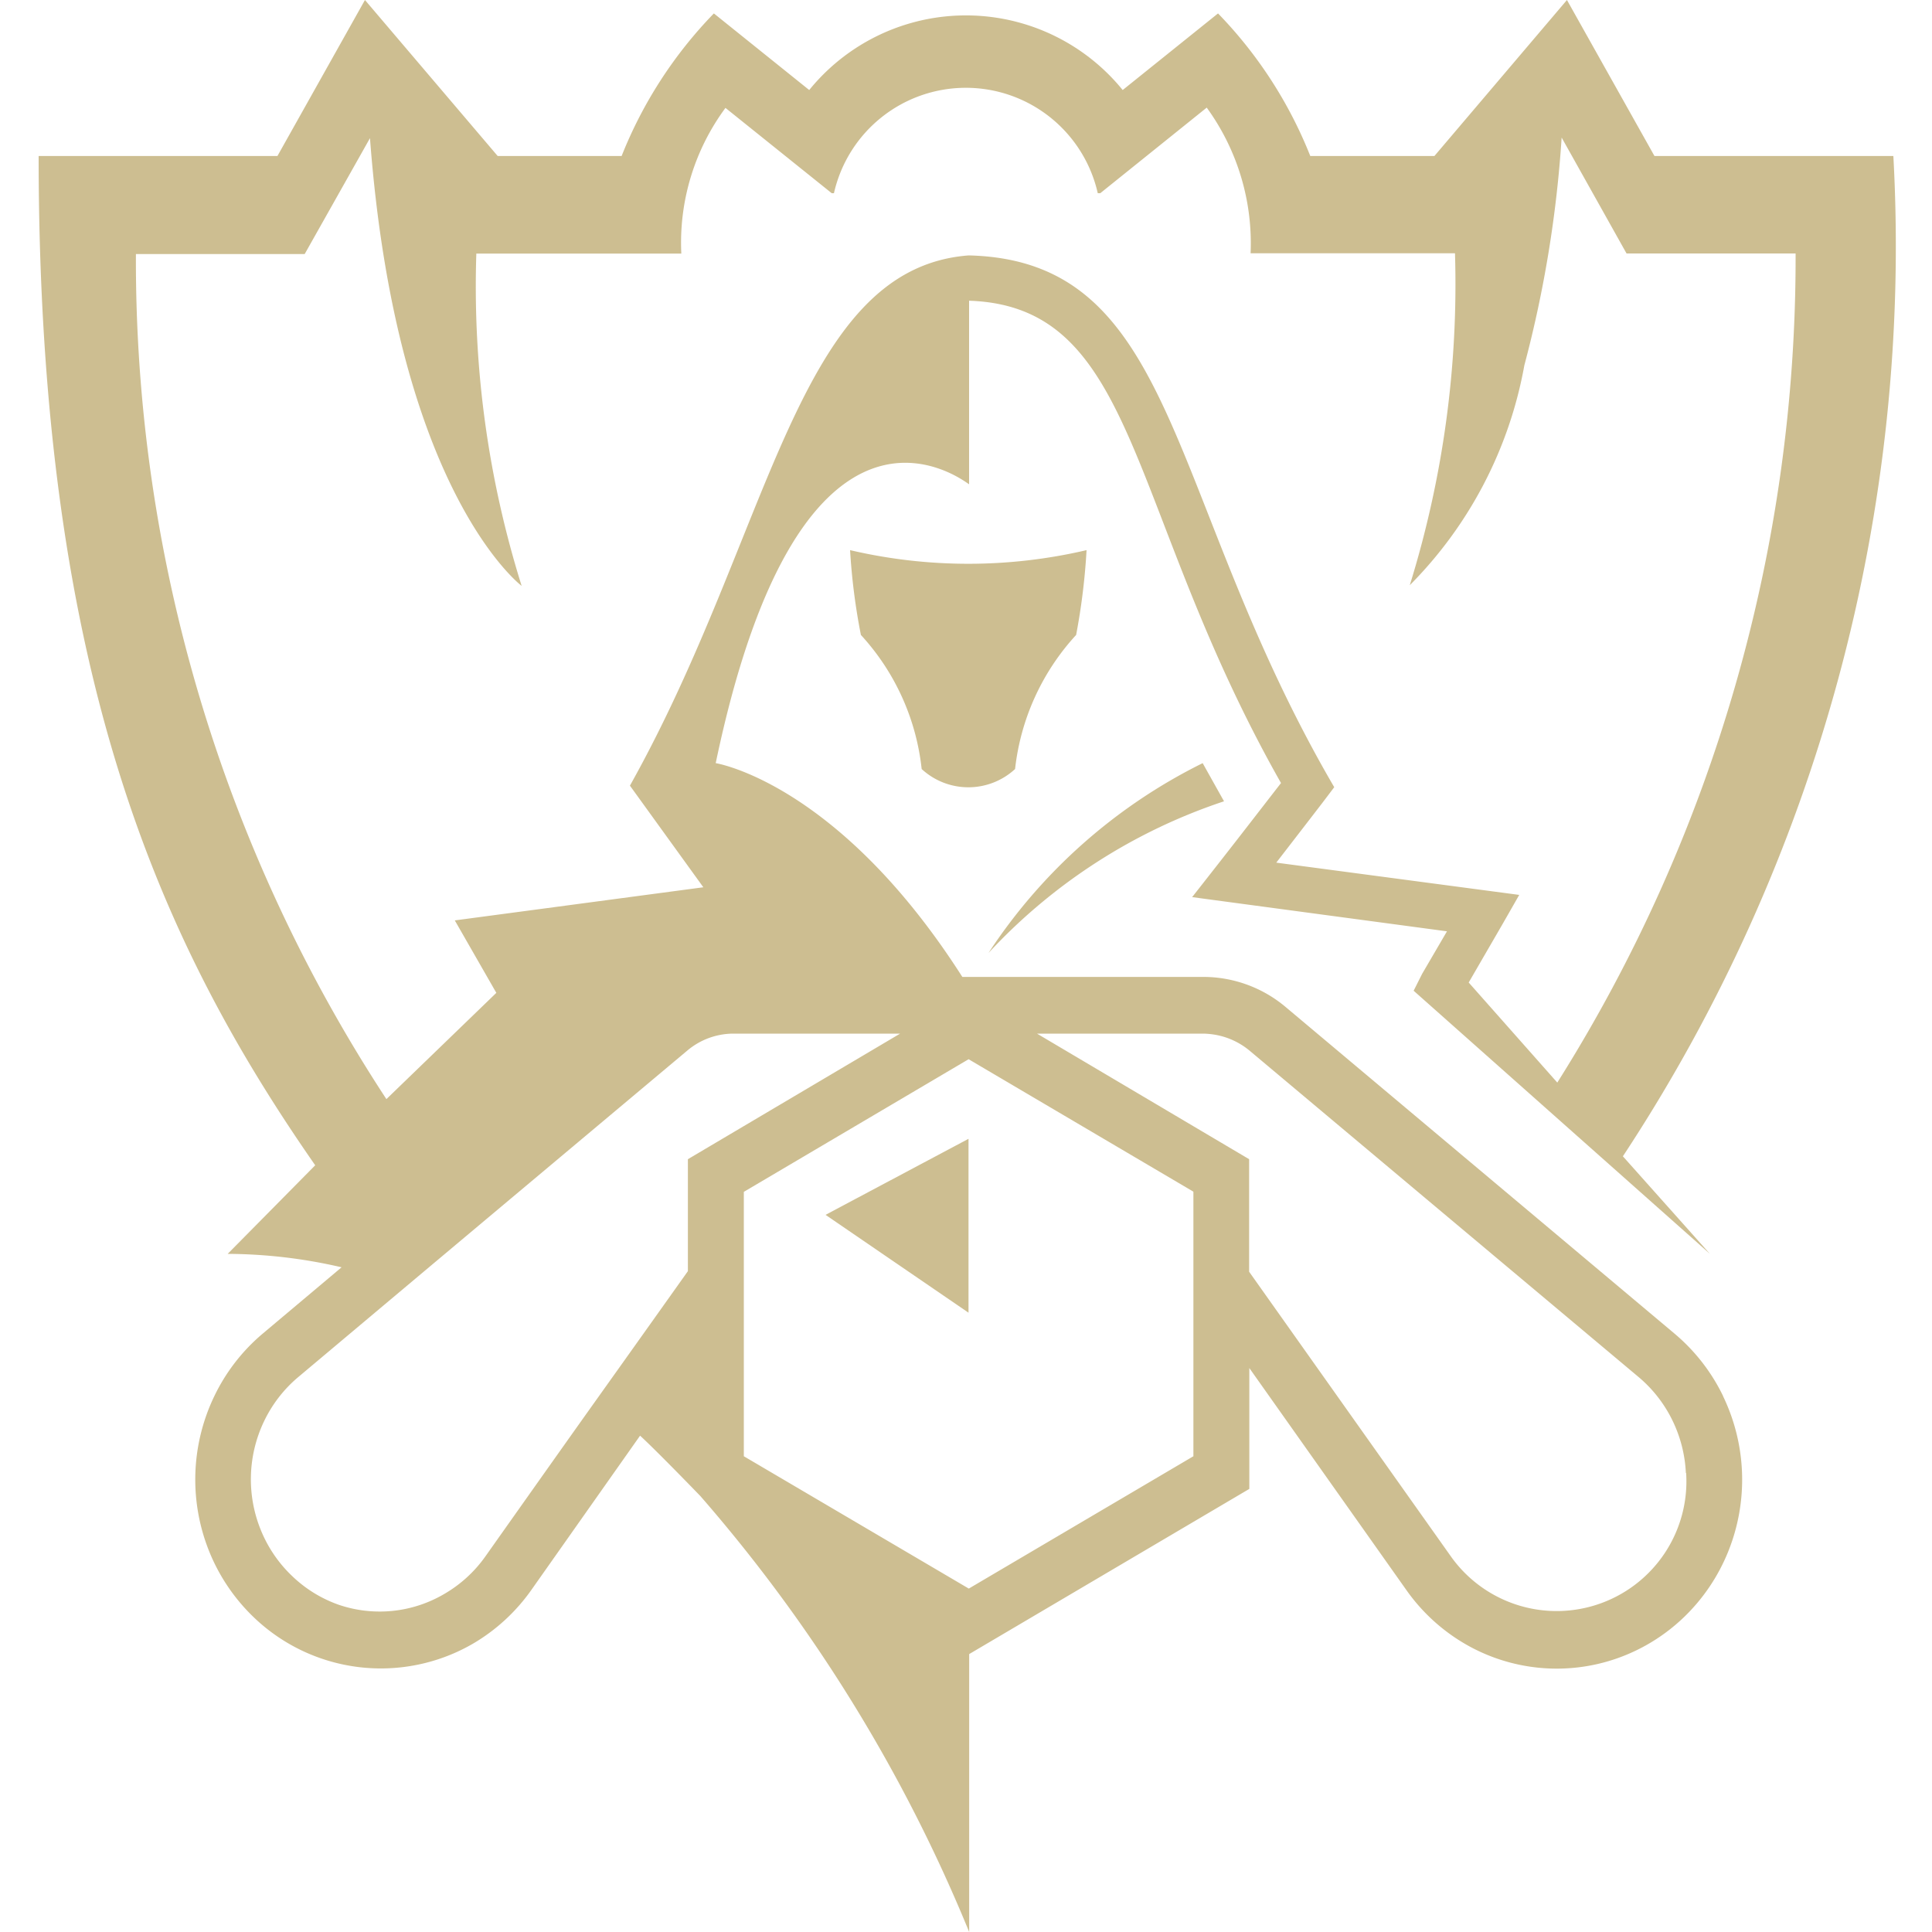 <svg xmlns="http://www.w3.org/2000/svg" width="20" height="20" viewBox="0 0 20 20">
  <defs>
    <style>
      .cls-1 {
        fill: #cdbe91;
        fill-rule: evenodd;
      }
    </style>
  </defs>
  <path id="logo_copy" data-name="logo copy" class="cls-1" d="M11.14,6.573a2.45,2.45,0,0,0-.632,1.388,0.713,0.713,0,0,1-.967,0,2.435,2.435,0,0,0-.629-1.388A6.506,6.506,0,0,1,8.8,5.695a5.375,5.375,0,0,0,2.448,0A6.7,6.7,0,0,1,11.14,6.573Zm1.531,1.722-0.089-.159L12.45,7.9a5.64,5.64,0,0,0-2.217,1.965A5.828,5.828,0,0,1,12.671,8.295Zm-2.645,5.294v-1.8l-1.48.787Zm7.811,0.864a1.99,1.99,0,0,1,.052,1.612,1.957,1.957,0,0,1-.46.679,1.914,1.914,0,0,1-.694.425,1.888,1.888,0,0,1-1.575-.155,1.933,1.933,0,0,1-.6-0.552l-1.627-2.3v1.251l-2.9,1.71V20a16.2,16.2,0,0,0-2.783-4.513S6.8,15.021,6.626,14.862L5.5,16.46a1.94,1.94,0,0,1-.6.553,1.9,1.9,0,0,1-2.271-.269,1.958,1.958,0,0,1-.461-0.678,1.99,1.99,0,0,1,.05-1.612,1.95,1.95,0,0,1,.5-0.647l0.818-.688a5.293,5.293,0,0,0-1.179-.139l0.906-.917C1.68,9.786.4,7.021,0.4,1.615H2.872L3.778,0,5.152,1.615H6.435A4.5,4.5,0,0,1,7.39.139L8.377,0.932a2.09,2.09,0,0,1,3.245,0l0.987-.793a4.5,4.5,0,0,1,.955,1.476h1.285L16.221,0l0.906,1.615H19.6A17.114,17.114,0,0,1,16.8,11.97l0.9,1.009-3.066-2.723,0.088-.175,0.257-.44-2.638-.354c0.491-.625.555-0.711,0.92-1.181-1.608-2.838-1.468-4.934-3.229-4.993v1.9C10,5,8.305,3.62,7.409,7.9c0,0,1.267.2,2.553,2.213h2.5a1.324,1.324,0,0,1,.845.31l4.027,3.382A1.957,1.957,0,0,1,17.838,14.453ZM4,11.378l1.138-1.1L4.708,9.528l2.573-.343L6.521,8.133c1.471-2.627,1.718-5.353,3.507-5.489,2.183,0.053,2.03,2.5,3.784,5.505-0.136.179-.01,0.017-0.6,0.781l2.515,0.334c-0.247.433-.15,0.262-0.523,0.907L16.115,11.2l0.006,0.007a16.006,16.006,0,0,0,2.467-8.583H16.838l-0.672-1.2a12.241,12.241,0,0,1-.386,2.358,4.311,4.311,0,0,1-1.186,2.276,10.511,10.511,0,0,0,.468-3.436H12.946a2.388,2.388,0,0,0-.454-1.508L11.39,2H11.364A1.4,1.4,0,0,0,8.633,2H8.61l-1.1-.883a2.348,2.348,0,0,0-.457,1.508H4.931A10.362,10.362,0,0,0,5.4,6.065S4.106,5.095,3.83,1.43l-0.676,1.2H1.407A15.83,15.83,0,0,0,4,11.378ZM9.318,10.7H7.591a0.743,0.743,0,0,0-.479.178c-2.9,2.432-2.423,2.032-4.03,3.382a1.367,1.367,0,0,0-.348.452A1.391,1.391,0,0,0,2.7,15.839a1.363,1.363,0,0,0,.321.473,1.335,1.335,0,0,0,.484.3A1.318,1.318,0,0,0,4.6,16.5a1.348,1.348,0,0,0,.421-0.383c1.364-1.929.9-1.269,2.1-2.958V12Zm3.034,1.635-2.325-1.37L7.7,12.338v2.737l2.329,1.37,2.325-1.37V12.338Zm5.1,2.912a1.389,1.389,0,0,0-.141-0.547,1.371,1.371,0,0,0-.346-0.443l-2.209-1.853-1.822-1.529a0.765,0.765,0,0,0-.347-0.162,0.864,0.864,0,0,0-.127-0.013H10.735L12.931,12v1.165l2.095,2.956A1.343,1.343,0,0,0,17.455,15.25Z"/>
</svg>
